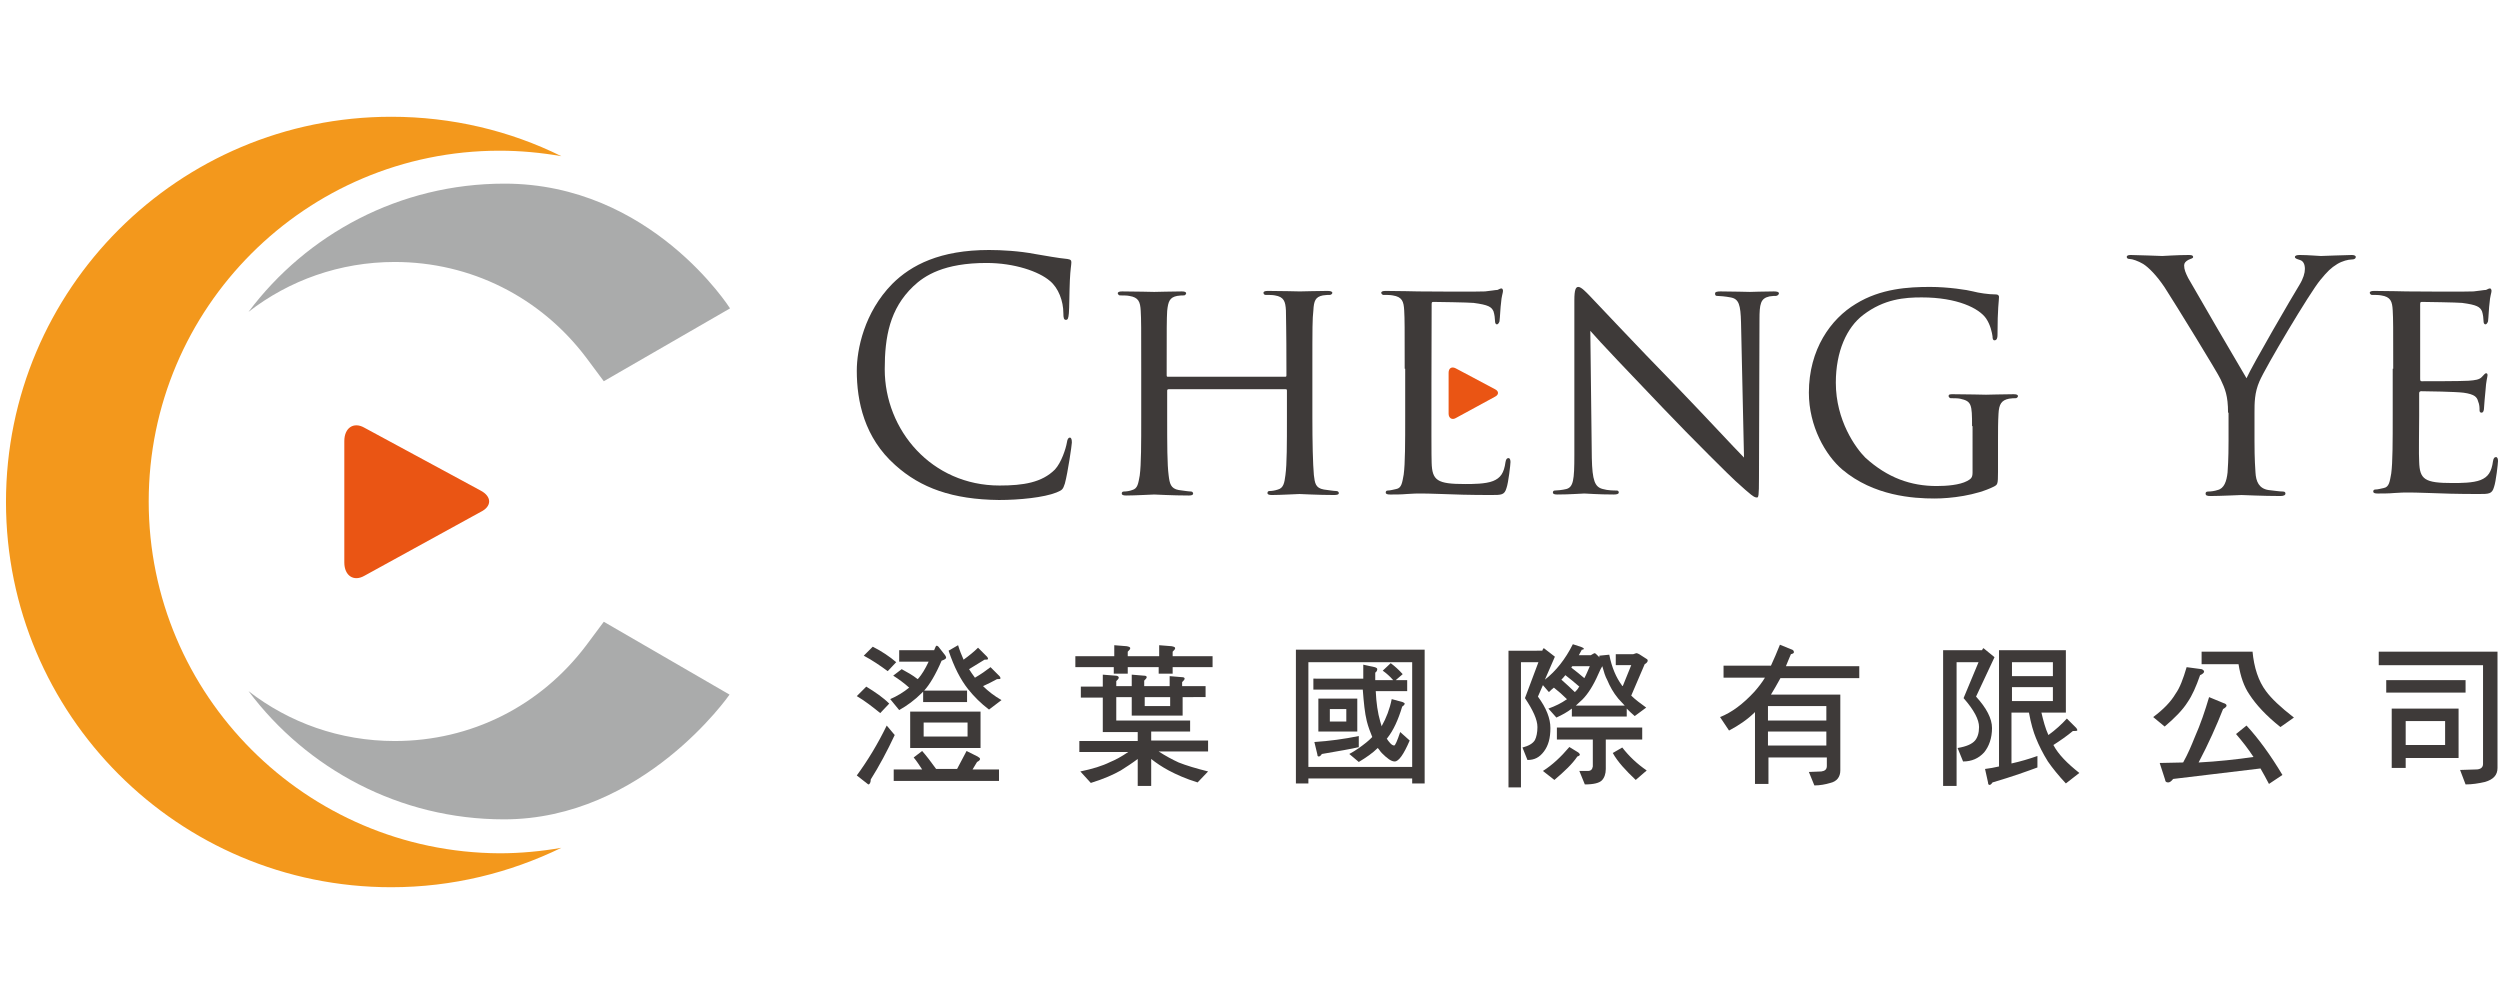<svg xmlns="http://www.w3.org/2000/svg" xmlns:xlink="http://www.w3.org/1999/xlink" id="&#x5716;&#x5C64;_1" x="0px" y="0px" viewBox="0 0 501 201" style="enable-background:new 0 0 501 201;" xml:space="preserve"><style type="text/css">	.st0{fill:#FFFFFF;}	.st1{fill:#5A5048;}	.st2{fill:#EA5514;}	.st3{fill:#3E3A39;}	.st4{fill-rule:evenodd;clip-rule:evenodd;fill:#EA5514;}	.st5{clip-path:url(#SVGID_2_);}	.st6{fill:#AAABAB;}	.st7{fill:#F3981C;}	.st8{fill:#FCD68C;}	.st9{fill-rule:evenodd;clip-rule:evenodd;fill:#FFFFFF;}	.st10{fill-rule:evenodd;clip-rule:evenodd;fill:#F3981C;}	.st11{fill:#ED6D34;}	.st12{fill:none;stroke:#ED6D34;stroke-width:0.25;stroke-miterlimit:10;}</style><g>	<g>		<g>			<g>				<path class="st3" d="M179.4,93.2c-6.2-5.5-7.7-12.8-7.7-18.9c0-4.3,1.5-11.7,7.1-17.4c3.8-3.8,9.6-6.8,19.4-6.8     c2.5,0,6.1,0.2,9.2,0.8c2.4,0.4,4.5,0.8,6.5,1c0.7,0.1,0.8,0.3,0.8,0.7c0,0.5-0.2,1.3-0.3,3.6c-0.1,2.1-0.1,5.6-0.2,6.6     c-0.1,1-0.2,1.3-0.6,1.3c-0.4,0-0.5-0.4-0.5-1.3c0-2.5-1-5.1-2.7-6.5c-2.2-1.9-7.1-3.6-12.7-3.6c-8.5,0-12.4,2.5-14.7,4.7     c-4.7,4.5-5.7,10.1-5.7,16.6c0,12.2,9.4,23.3,23,23.3c4.8,0,8.5-0.6,11.1-3.2c1.3-1.4,2.2-4.2,2.4-5.4c0.1-0.7,0.3-1,0.6-1     c0.3,0,0.4,0.4,0.4,1c0,0.4-0.8,6-1.4,8.2c-0.4,1.2-0.5,1.3-1.7,1.8c-2.5,1-7.4,1.5-11.5,1.5C190.9,100.1,184.5,97.8,179.4,93.2     z"></path>				<path class="st3" d="M263,83.5c0,5.2,0.1,9.5,0.3,11.7c0.2,1.6,0.3,2.6,2,2.9c0.8,0.1,2,0.3,2.5,0.3c0.4,0,0.5,0.3,0.5,0.4     c0,0.3-0.3,0.4-1,0.4c-3.1,0-6.6-0.2-6.9-0.2c-0.3,0-3.9,0.2-5.5,0.2c-0.6,0-0.9-0.1-0.9-0.4c0-0.2,0.1-0.4,0.4-0.4     c0.5,0,1.1-0.1,1.7-0.3c1.1-0.3,1.3-1.3,1.5-2.9c0.3-2.2,0.3-6.3,0.3-11.5v-5.4c0-0.3-0.1-0.3-0.3-0.3h-23.4     c-0.2,0-0.3,0.1-0.3,0.3v5.4c0,5.2,0,9.4,0.3,11.6c0.2,1.6,0.4,2.6,2,2.9c0.8,0.1,2,0.3,2.5,0.3c0.3,0,0.4,0.3,0.4,0.4     c0,0.3-0.3,0.4-0.9,0.4c-3.1,0-6.7-0.2-6.9-0.2c-0.3,0-3.9,0.2-5.6,0.2c-0.6,0-0.9-0.1-0.9-0.4c0-0.2,0.1-0.4,0.4-0.4     c0.5,0,1.2-0.1,1.7-0.3c1.1-0.3,1.2-1.3,1.5-2.9c0.3-2.2,0.3-6.5,0.3-11.7v-9.6c0-8.4,0-9.9-0.1-11.7c-0.1-1.8-0.4-2.7-2.3-3     c-0.4-0.1-1.4-0.1-1.9-0.1c-0.2,0-0.4-0.3-0.4-0.4c0-0.3,0.3-0.4,0.9-0.4c2.5,0,6.1,0.1,6.4,0.1c0.3,0,3.8-0.1,5.5-0.1     c0.6,0,0.9,0.1,0.9,0.4c0,0.2-0.3,0.4-0.4,0.4c-0.4,0-0.8,0-1.4,0.1c-1.5,0.3-1.8,1.1-2,3c-0.1,1.7-0.1,3.4-0.1,11.8v1.1     c0,0.3,0.1,0.3,0.3,0.3h23.4c0.2,0,0.3,0,0.3-0.3V74c0-8.4-0.1-10.1-0.1-11.8c-0.1-1.8-0.4-2.7-2.2-3c-0.4-0.1-1.4-0.1-1.9-0.1     c-0.3,0-0.4-0.3-0.4-0.4c0-0.3,0.3-0.4,0.9-0.4c2.5,0,6.1,0.1,6.4,0.1c0.3,0,3.9-0.1,5.5-0.1c0.6,0,1,0.1,1,0.4     c0,0.2-0.3,0.4-0.5,0.4c-0.4,0-0.7,0-1.4,0.1c-1.5,0.3-1.8,1.1-1.9,3C263,64,263,65.5,263,73.9V83.5z"></path>				<path class="st3" d="M281.5,73.9c0-8.4,0-9.9-0.1-11.7c-0.1-1.8-0.4-2.7-2.3-3c-0.4-0.1-1.4-0.1-1.9-0.1c-0.2,0-0.4-0.3-0.4-0.4     c0-0.3,0.3-0.4,0.9-0.4c2.5,0,6.2,0.1,6.5,0.1c0.4,0,12.1,0.1,13.4,0c1.1-0.1,2.1-0.3,2.5-0.3c0.3-0.1,0.5-0.3,0.8-0.3     c0.2,0,0.3,0.3,0.3,0.5c0,0.4-0.3,1-0.4,2.5c-0.1,0.5-0.2,2.9-0.3,3.6c-0.1,0.3-0.3,0.6-0.5,0.6c-0.3,0-0.4-0.3-0.4-0.7     c0-0.4-0.1-1.3-0.3-1.9c-0.4-0.9-1-1.3-4-1.7c-1-0.1-7.5-0.2-8.1-0.2c-0.3,0-0.3,0.2-0.3,0.6c0,0-0.1,30.5,0,31.6     c0.1,3.6,1.1,4.3,6.7,4.3c1.5,0,4.1,0,5.6-0.6c1.5-0.6,2.2-1.6,2.5-3.8c0.1-0.6,0.3-0.8,0.6-0.8c0.3,0,0.4,0.4,0.4,0.8     c0,0.4-0.4,4.1-0.8,5.2c-0.4,1.4-1,1.4-3.1,1.4c-4.2,0-7.5-0.1-9.8-0.2c-2.4-0.1-3.8-0.1-4.7-0.1c-0.1,0-1.2,0-2.4,0.1     c-1.1,0.1-2.4,0.1-3.3,0.1c-0.6,0-0.9-0.1-0.9-0.4c0-0.2,0.1-0.4,0.4-0.4c0.5,0,1.2-0.2,1.7-0.3c1.1-0.2,1.2-1.3,1.5-2.9     c0.3-2.2,0.3-6.5,0.3-11.7V73.9z"></path>				<path class="st3" d="M319,91.8c0.1,4.5,0.6,5.8,2.2,6.2c1,0.3,2.3,0.3,2.8,0.3c0.3,0,0.4,0.2,0.4,0.4c0,0.3-0.4,0.4-1,0.4     c-3.2,0-5.4-0.2-5.9-0.2c-0.5,0-2.9,0.2-5.4,0.2c-0.6,0-0.9-0.1-0.9-0.4c0-0.3,0.2-0.4,0.4-0.4c0.4,0,1.5-0.1,2.3-0.3     c1.4-0.4,1.6-1.8,1.6-6.8v-31c0-2.2,0.3-2.7,0.8-2.7c0.6,0,1.6,1.1,2.2,1.7c0.9,0.9,9,9.6,17.7,18.5c5.5,5.7,11.5,12.2,13.3,14     l-0.6-27.1c-0.1-3.5-0.4-4.7-2.1-5c-1-0.2-2.3-0.3-2.7-0.3c-0.4,0-0.4-0.3-0.4-0.5c0-0.3,0.4-0.4,1.1-0.4c2.5,0,5.2,0.1,5.9,0.1     c0.6,0,2.5-0.1,4.8-0.1c0.6,0,1,0.1,1,0.4c0,0.2-0.3,0.5-0.6,0.5c-0.3,0-0.7,0-1.3,0.1c-1.8,0.4-2,1.5-2,4.7l-0.1,31.7     c0,3.6-0.1,3.9-0.4,3.9c-0.6,0-1.1-0.4-4.3-3.3c-0.6-0.5-8.7-8.5-14.6-14.7c-6.5-6.8-12.8-13.4-14.5-15.4L319,91.8z"></path>				<path class="st3" d="M395.2,85.4c0-4.4-0.1-5-2.4-5.5c-0.4-0.1-1.4-0.1-1.9-0.1c-0.2,0-0.4-0.3-0.4-0.4c0-0.4,0.3-0.4,0.9-0.4     c2.5,0,6.3,0.1,6.6,0.1c0.3,0,3.8-0.1,5.5-0.1c0.6,0,0.9,0.1,0.9,0.4c0,0.2-0.3,0.4-0.4,0.4c-0.4,0-0.8,0-1.4,0.1     c-1.5,0.3-2,1.1-2.1,3c-0.1,1.7-0.1,3.3-0.1,5.6v6.1c0,2.5-0.1,2.5-0.8,2.9c-3.6,1.8-8.7,2.4-11.9,2.4c-4.3,0-12.2-0.5-18.5-5.8     c-3.4-2.9-6.7-8.7-6.7-15.4c0-8.7,4.4-14.8,9.4-17.8c5-3.1,10.6-3.4,14.9-3.4c3.6,0,7.5,0.6,8.6,0.9c1.1,0.3,3.1,0.6,4.5,0.6     c0.6,0,0.7,0.3,0.7,0.5c0,0.8-0.3,2.2-0.3,7.6c0,0.9-0.3,1.1-0.6,1.1c-0.3,0-0.4-0.3-0.4-0.8c-0.1-0.7-0.4-2.3-1.3-3.6     c-1.4-2-5.7-4.2-12.9-4.2c-3.4,0-7.5,0.3-11.7,3.5c-3.3,2.5-5.5,7.3-5.5,13.6c0,7.6,4,13.1,5.9,15c4.5,4.1,9.2,5.7,14.3,5.7     c2,0,4.6-0.2,6.1-1c0.7-0.4,1.1-0.6,1.1-1.7V85.4z"></path>				<path class="st3" d="M446.5,82.7c0-3.4-0.6-4.8-1.5-6.7c-0.4-1-9-15-11.2-18.4c-1.6-2.4-3.2-4-4.3-4.7c-1-0.6-2.2-1-2.7-1     c-0.3,0-0.6-0.1-0.6-0.4c0-0.3,0.3-0.4,0.8-0.4c1.2,0,6,0.2,6.3,0.2c0.4,0,2.9-0.2,5.4-0.2c0.7,0,0.8,0.2,0.8,0.4     c0,0.3-0.4,0.3-1,0.6c-0.5,0.3-0.8,0.6-0.8,1.1c0,0.8,0.3,1.5,0.8,2.5c1,1.8,10.6,18.3,11.7,20.1c1.2-2.7,9.3-16.6,10.6-18.7     c0.8-1.3,1.1-2.4,1.1-3.2c0-0.9-0.3-1.6-1-1.8c-0.6-0.2-1-0.3-1-0.6c0-0.3,0.4-0.4,1-0.4c1.7,0,3.7,0.2,4.2,0.2     c0.4,0,5-0.2,6.2-0.2c0.4,0,0.8,0.1,0.8,0.4c0,0.3-0.3,0.5-0.8,0.5c-0.7,0-1.9,0.3-2.9,0.9c-1.3,0.8-2,1.5-3.4,3.2     c-2.1,2.5-11,17.5-12.2,20.3c-1,2.3-1,4.3-1,6.4v5.5c0,1,0,3.7,0.2,6.4c0.1,1.8,0.7,3.2,2.6,3.5c0.9,0.1,2.3,0.3,2.9,0.3     c0.4,0,0.5,0.2,0.5,0.4c0,0.3-0.3,0.5-1,0.5c-3.5,0-7.5-0.2-7.8-0.2c-0.3,0-4.3,0.2-6.2,0.2c-0.7,0-1-0.1-1-0.5     c0-0.2,0.1-0.4,0.5-0.4c0.6,0,1.3-0.1,1.9-0.3c1.3-0.3,1.8-1.7,2-3.5c0.2-2.7,0.2-5.4,0.2-6.4V82.7z"></path>				<path class="st3" d="M479.6,73.9c0-8.4,0-9.9-0.1-11.7c-0.1-1.8-0.4-2.7-2.3-3c-0.4-0.1-1.4-0.1-1.9-0.1c-0.2,0-0.4-0.3-0.4-0.4     c0-0.3,0.3-0.4,0.9-0.4c2.5,0,6.2,0.1,6.5,0.1c0.4,0,12.1,0.1,13.4,0c1.1-0.1,2.1-0.3,2.5-0.3c0.3-0.1,0.5-0.3,0.8-0.3     c0.2,0,0.3,0.3,0.3,0.5c0,0.4-0.3,1-0.4,2.5c-0.1,0.5-0.2,2.9-0.3,3.6c-0.1,0.3-0.3,0.6-0.5,0.6c-0.3,0-0.4-0.3-0.4-0.7     c0-0.4-0.1-1.3-0.3-1.9c-0.4-0.9-1-1.3-4-1.7c-1-0.1-7.5-0.2-8.1-0.2c-0.3,0-0.3,0.2-0.3,0.6v14.7c0,0.4,0,0.6,0.3,0.6     c0.7,0,8.1,0,9.4-0.1c1.3-0.1,2.2-0.2,2.7-0.8c0.4-0.4,0.6-0.7,0.8-0.7c0.2,0,0.3,0.1,0.3,0.4c0,0.3-0.3,1.2-0.4,3     c-0.1,1.1-0.3,3.1-0.3,3.5c0,0.4-0.1,1-0.5,1c-0.3,0-0.4-0.2-0.4-0.5c0-0.5,0-1.1-0.3-1.8c-0.2-0.8-0.7-1.4-2.9-1.7     c-1.5-0.2-7.5-0.3-8.5-0.3c-0.3,0-0.4,0.2-0.4,0.4v4.5c0,1.8-0.1,8.2,0,9.2c0.1,3.6,1.1,4.3,6.7,4.3c1.5,0,4.1,0,5.6-0.6     c1.5-0.6,2.2-1.6,2.5-3.8c0.1-0.6,0.3-0.8,0.6-0.8c0.3,0,0.4,0.4,0.4,0.8c0,0.4-0.4,4.1-0.8,5.2c-0.4,1.4-1,1.4-3.1,1.4     c-4.2,0-7.5-0.1-9.8-0.2c-2.4-0.1-3.8-0.1-4.7-0.1c-0.1,0-1.2,0-2.4,0.1c-1.1,0.1-2.4,0.1-3.3,0.1c-0.6,0-0.9-0.1-0.9-0.4     c0-0.2,0.1-0.4,0.4-0.4c0.5,0,1.2-0.2,1.7-0.3c1.1-0.2,1.2-1.3,1.5-2.9c0.3-2.2,0.3-6.5,0.3-11.7V73.9z"></path>			</g>			<path class="st4" d="M299.6,78L299.6,78c0.8,0.4,0.8,1.1,0,1.5l-7.9,4.3c-0.7,0.4-1.4,0-1.4-0.9v-8.2c0-0.9,0.6-1.3,1.4-0.9    L299.6,78z"></path>		</g>		<g>			<path class="st3" d="M178.2,141l-1.8,1.9c-1.5-1.2-3-2.4-4.7-3.4l1.9-1.9C175.4,138.7,177,139.8,178.2,141z M179.3,147.3    c-1.5,3.2-3.1,6.2-4.8,8.9c0,0.6-0.2,1-0.5,1l-2.3-1.8c2.2-3,4.2-6.3,6-10L179.3,147.3z M179.6,132.7l-1.7,1.8    c-1.5-1.1-3.1-2.2-4.8-3.1l1.8-1.8C176.7,130.5,178.3,131.6,179.6,132.7z M187.2,130.3c0.1-0.2,0.2-0.5,0.3-0.7    c0.1-0.2,0.2-0.2,0.2-0.2c0.2,0,0.4,0.2,0.6,0.5l1.1,1.4c0.1,0.2,0.2,0.3,0.2,0.5c0,0.2-0.3,0.4-0.9,0.6c-1.2,2.8-2.4,4.8-3.5,6    h8.6v2.3h-8.8v-2.1c-0.1,0.1-0.2,0.2-0.3,0.3c-1.4,1.4-2.9,2.5-4.5,3.4l-1.8-2.2c1.4-0.6,2.7-1.4,3.8-2.3c-1-0.9-2.1-1.7-3.2-2.4    l1.7-1.3c1.1,0.6,2.2,1.2,3.2,2c0.1-0.1,0.1-0.1,0.2-0.2c0.6-0.7,1.3-1.8,2-3.3h-5.9v-2.3H187.2z M187.6,154.1h4.2l1.9-3.6    l2.2,1.1c0.3,0.2,0.5,0.3,0.5,0.5c0,0.2-0.2,0.4-0.6,0.6l-0.9,1.5h5.3v2.3h-21.1v-2.3h5.7c-0.6-0.9-1.1-1.7-1.7-2.4l1.7-1.3    C185.6,151.4,186.6,152.7,187.6,154.1z M196.5,142.6v7.3h-14.1v-7.3H196.5z M193.9,144.8h-8.8v2.8h8.8V144.8z M193.1,132.2    c1.1-0.8,2.1-1.6,2.9-2.4l1.8,1.8c0.1,0.1,0.2,0.3,0.2,0.4c0,0.2-0.2,0.2-0.7,0.2c-1,0.6-2.1,1.3-3.1,1.9    c0.4,0.6,0.7,1.1,1.1,1.6c0,0.1,0.1,0.1,0.1,0.1c1.2-0.7,2.2-1.4,3.1-2.1l1.8,1.8c0.1,0.1,0.2,0.3,0.2,0.4c0,0.2-0.2,0.2-0.7,0.2    c-0.9,0.5-1.9,1-2.8,1.4c1,1,2.3,2,3.7,2.8l-2.5,1.9c-1.6-1.2-3-2.6-4.2-4.1c-1.5-1.9-2.8-4.4-3.9-7.7l1.9-1.1    C192.3,130.3,192.7,131.3,193.1,132.2z"></path>			<path class="st3" d="M223.3,131.5v-2.2l2.5,0.2c0.5,0.1,0.7,0.2,0.7,0.4c0,0.2-0.2,0.4-0.5,0.7v0.9h6.3v-2.2l2.5,0.2    c0.5,0.1,0.7,0.2,0.7,0.4c0,0.2-0.2,0.4-0.5,0.7v0.9h8v2.2h-8v1.3h-2.8v-1.3H226v1.3h-2.8v-1.3h-7.7v-2.2H223.3z M221,137.5v-2.3    l2.5,0.2c0.5,0,0.7,0.2,0.7,0.4c0,0.2-0.2,0.4-0.5,0.7v1h3.1v-2.3l2.4,0.2c0.4,0,0.6,0.1,0.6,0.3s-0.2,0.4-0.5,0.7v1.1h5.1v-2    l2.4,0.2c0.4,0,0.6,0.1,0.6,0.3s-0.2,0.4-0.5,0.7v0.8h4.7v2.2H237v3.7h-10.2v-3.7h-3.1v4.7h14.8v2.2h-7.8v1.8h11.4v2.2h-9.9    c1.4,0.9,2.7,1.6,4,2.2c1.5,0.6,3.5,1.2,5.9,1.8l-2.1,2.2c-2.3-0.7-4.3-1.6-5.8-2.4c-1.3-0.7-2.5-1.5-3.5-2.3v5.4H228v-5.4    c-1.2,0.9-2.3,1.6-3.4,2.3c-1.4,0.8-3.4,1.7-6,2.5l-2.1-2.3c2.4-0.5,4.4-1.1,6-1.9c1-0.4,2.3-1.1,3.6-2h-9.8v-2.2H228v-1.8h-7    v-6.9h-4.4v-2.2H221z M229.4,141.5h5.1v-1.8h-5.1V141.5z"></path>			<path class="st3" d="M285.5,130.3V157H283v-1h-20.8v1h-2.5v-26.8H285.5z M283,153.7v-21h-20.8v21H283z M273.2,136.2c0-1,0-2,0-3    l2.3,0.5c0.3,0.1,0.5,0.2,0.5,0.4c0,0.2-0.1,0.5-0.4,0.7c0,0.5,0,1,0,1.5h3.6c-0.7-0.8-1.4-1.4-2.1-1.9l1.6-1.5    c0.8,0.6,1.6,1.3,2.4,2.2l-1.4,1.2h2.3v2.2h-6.3c0.1,2.3,0.4,4.4,0.9,6.1c0.1,0.4,0.2,0.7,0.3,1c0,0,0-0.1,0-0.1    c0.9-1.6,1.6-3.4,2-5.4l2.2,0.6c0.2,0.1,0.4,0.2,0.4,0.3c0,0.2-0.2,0.4-0.5,0.6c-0.8,2.7-1.8,4.8-2.9,6.2    c-0.1,0.1-0.1,0.2-0.2,0.2c0.2,0.3,0.3,0.5,0.5,0.7c0.4,0.5,0.7,0.7,1,0.7c0.2,0,0.6-0.9,1.2-2.7l1.9,1.7c-1.2,2.8-2.2,4.2-3,4.2    c-0.7,0-1.5-0.6-2.6-1.7c-0.3-0.3-0.5-0.7-0.8-1c-1,1-2.3,1.9-3.8,2.8l-1.9-1.6c1.3-0.7,2.4-1.5,3.4-2.3c0.4-0.3,0.8-0.7,1.2-1.1    c-0.4-1-0.8-2-1.1-3.2c-0.4-1.6-0.6-3.7-0.8-6.3h-9.9v-2.2H273.2z M272.4,149.7c-1.6,0.4-4.1,0.8-7.5,1.4    c-0.2,0.3-0.4,0.5-0.6,0.5s-0.3-0.1-0.3-0.4l-0.6-2.5c3-0.2,6-0.6,8.9-1.2V149.7z M272,140v6.6h-7.8V140H272z M269.8,142.1h-3.3    v2.5h3.3V142.1z"></path>			<path class="st3" d="M309.1,130.3c0.1-0.2,0.2-0.4,0.3-0.4l2.2,1.7l-2,4.6c2.2-1.7,4.1-4.1,5.6-7.1l1.8,0.6    c0.2,0.1,0.4,0.2,0.4,0.3c0,0.1-0.1,0.2-0.4,0.2c-0.2,0.4-0.4,0.7-0.6,1.1h2.4c0.4-0.2,0.6-0.4,0.8-0.4c0.1,0,0.4,0.3,1,0.9    c-0.1-0.1-0.1-0.2-0.1-0.4l2-0.2c0.5,2.6,1.4,4.6,2.5,6.1c0,0.1,0.1,0.1,0.2,0.2l1.7-4.2h-3.1v-2.2h3.5l0.6-0.2    c0.2,0,0.4,0.1,0.6,0.2l1.4,0.9c0.2,0.1,0.3,0.2,0.3,0.4c0,0.2-0.2,0.5-0.6,0.7l-2.7,6.3c0.8,0.8,1.9,1.6,3,2.4l-2.3,1.7    c-0.6-0.5-1.1-1-1.6-1.5v1.6H315v-1.6c-0.9,0.7-2,1.3-3.1,1.8l-1.6-1.8c1.4-0.5,2.6-1.1,3.6-1.8c0.1,0,0.1-0.1,0.1-0.1    c-0.8-0.8-1.7-1.6-2.6-2.3c-0.4,0.3-0.7,0.6-1,0.9l-1.2-1.4l-1,2.3c1.7,2.3,2.5,4.4,2.5,6.3c0,2-0.4,3.5-1.3,4.7    c-0.9,1.2-1.9,1.7-3.3,1.7l-1-2.5c1.2-0.3,2.1-0.8,2.5-1.5c0.3-0.6,0.5-1.5,0.5-2.6c0-1.5-0.9-3.4-2.5-5.8l2.7-7.2h-3.5v25.1    h-2.5v-27.4h1.2H309.1z M316.3,150.8c0.2,0.2,0.3,0.3,0.3,0.4c0,0.2-0.2,0.3-0.5,0.4c-1,1.5-2.6,3-4.6,4.7l-2.3-1.8    c1.9-1.2,3.6-2.8,5.3-4.8L316.3,150.8z M329.1,145.8v2.4h-7.3v5.9c0,1-0.3,1.8-0.8,2.3c-0.5,0.5-1.6,0.8-3.4,0.8l-1.1-2.7h1.7    c0.6,0,0.9-0.3,1-0.9v-5.4h-7.2v-2.4H329.1z M315.6,138.7c0.3-0.3,0.6-0.6,0.8-1c0,0,0,0,0.1-0.1c-0.9-0.8-1.9-1.6-2.8-2.3    c-0.3,0.4-0.6,0.7-0.8,0.9C313.9,137.1,314.8,137.9,315.6,138.7z M317.5,135.9c0.4-0.7,0.7-1.5,1.1-2.4h-3.5    c-0.1,0.1-0.2,0.2-0.2,0.3C315.8,134.5,316.7,135.2,317.5,135.9z M325.6,141.4c-0.5-0.5-0.9-1-1.3-1.4c-1-1.2-1.7-2.5-2.2-3.7    c-0.4-0.7-0.7-1.7-1-2.8c-0.2,0.3-0.5,0.9-0.8,1.6c-1,2.3-2.1,4-3.2,5.1c-0.4,0.4-0.9,0.8-1.3,1.2H325.6z M330,154.4l-2.2,1.9    c-2-1.9-3.6-3.6-4.6-5.4l1.9-1.1C326.5,151.6,328.1,153.1,330,154.4z"></path>			<path class="st3" d="M354.9,133.4c0.6-1.3,1.2-2.7,1.8-4.2l2.2,0.9c0.4,0.1,0.6,0.3,0.6,0.6c0,0.2-0.2,0.3-0.6,0.4    c-0.4,0.9-0.7,1.7-1,2.4h14.7v2.4h-15.8c-0.7,1.3-1.3,2.3-1.9,3.3h13.9v15.2c0,1.3-0.7,2.2-2,2.5c-1,0.3-2.1,0.5-3.2,0.5    l-1.1-2.7l2.5-0.1c0.7-0.1,1.1-0.4,1.1-1.1v-1.7h-11.7v5.3h-2.7v-14.4c-1.5,1.5-3.3,2.7-5.2,3.7l-1.8-2.7    c2.3-0.9,4.6-2.6,6.9-5.1c0.7-0.8,1.5-1.8,2.1-2.8h-8.3v-2.4H354.9z M366,144.4v-2.9h-11.7v2.9H366z M366,149.4v-2.8h-11.7v2.8    H366z"></path>			<path class="st3" d="M399.7,131.7l-3.7,7.9c2.1,2.3,3.2,4.4,3.2,6.3c0,2-0.6,3.7-1.6,4.9c-1.1,1.2-2.5,1.8-4.2,1.8l-1.1-2.7    c1.8-0.3,2.9-0.8,3.5-1.5c0.5-0.6,0.8-1.5,0.8-2.7c0-1.5-1-3.4-3.1-5.8l3-7.2h-4.4v24.8h-2.7v-27.2h7.8c0.1-0.2,0.2-0.4,0.3-0.4    L399.7,131.7z M414,130.4v12.4h-4.9c0.4,1.7,0.8,3.2,1.4,4.5c1.4-1,2.7-2.2,3.7-3.3l1.9,1.9c0.1,0.2,0.2,0.3,0.2,0.4    c0,0.2-0.3,0.2-0.9,0.2c-1.2,1-2.5,1.9-3.9,2.8c1,1.9,2.8,3.7,5.2,5.6L414,157c-1.5-1.6-2.7-3.1-3.6-4.4c-1-1.6-1.8-3.2-2.4-4.7    c-0.5-1.2-1-2.9-1.4-5.1h-3.5V153c1.8-0.4,3.5-0.9,5.2-1.5v2.3c-1.9,0.7-4.9,1.8-9,3c-0.2,0.3-0.4,0.5-0.6,0.5s-0.3-0.2-0.3-0.5    l-0.6-2.7c0.9-0.1,1.9-0.3,2.8-0.5v-23.3H414z M411.4,135.5v-2.8h-8.2v2.8H411.4z M411.4,140.5v-2.8h-8.2v2.8H411.4z"></path>			<path class="st3" d="M441.2,134.1c0.3,0.1,0.5,0.3,0.5,0.5c0,0.2-0.3,0.5-0.8,0.7c-0.8,2.3-1.6,4.1-2.5,5.4    c-1,1.6-2.6,3.2-4.6,4.9l-2.3-1.9c2-1.5,3.5-3,4.5-4.7c0.8-1.1,1.5-2.9,2.2-5.3L441.2,134.1z M445.6,140.9    c0.4,0.1,0.6,0.3,0.6,0.5c0,0.2-0.2,0.4-0.7,0.7c-1.3,3.3-2.9,6.9-4.9,10.7c3.8-0.2,7.5-0.6,11-1.1c-1.1-1.7-2.3-3.2-3.5-4.6    l2.1-1.7c2.4,2.6,4.8,5.9,7.2,9.9l-2.7,1.8c-0.6-1.1-1.1-2.1-1.7-3.1l-17.5,2.1c-0.4,0.5-0.7,0.7-1,0.7c-0.4,0-0.6-0.2-0.6-0.5    l-1.1-3.4c1.6,0,3.1-0.1,4.7-0.1c1-1.8,1.7-3.5,2.3-5c1.2-2.7,2.1-5.4,2.9-8.1L445.6,140.9z M451.4,130.5c0.3,3.3,1.2,6,2.7,8    c1.1,1.5,2.9,3.2,5.6,5.3l-2.7,1.9c-2.9-2.3-4.9-4.5-6.2-6.5c-1.1-1.6-1.8-3.6-2.2-6.1h-7.4v-2.5H451.4z"></path>			<path class="st3" d="M500.5,130.6v23.3c0,1.4-0.8,2.3-2.5,2.8c-1.3,0.3-2.6,0.5-3.9,0.5l-1.1-2.9l3.2-0.1c0.9,0,1.4-0.4,1.4-1.1    v-19.8h-20.9v-2.7H500.5z M494.1,136.3v2.5h-15.9v-2.5H494.1z M492.7,142v9.9h-10.6v2h-2.8V142H492.7z M490,149.3v-4.8h-7.9v4.8    H490z"></path>		</g>	</g>	<g>		<defs>			<rect id="SVGID_1_" x="0.5" y="0.3" width="153.9" height="200.4"></rect>		</defs>		<clipPath id="SVGID_2_">			<use xlink:href="#SVGID_1_" style="overflow:visible;"></use>		</clipPath>		<g class="st5">			<path class="st6" d="M49.8,62.5c8.1-6.3,18.3-10,29.3-10c15.2,0,29.2,7,38.4,19.2l3.5,4.7l25.3-14.6c0,0-15.8-25-45.2-25    C80.1,36.8,61.5,46.9,49.8,62.5z"></path>			<path class="st6" d="M101,164.2c27.9,0,45.2-25,45.2-25L121,124.6l-3.5,4.7c-9.2,12.2-23.1,19.2-38.4,19.2    c-11,0-21.2-3.7-29.3-10C61.5,154.1,80.1,164.2,101,164.2z"></path>			<g>				<path class="st7" d="M29.8,100.5c0-38.8,31.5-70.3,70.3-70.3c4.2,0,8.4,0.4,12.4,1.1c-10.3-5.1-21.9-7.9-34.1-7.9     c-42.6,0-77.2,34.5-77.2,77.2c0,42.6,34.5,77.2,77.2,77.2c12.3,0,23.8-2.9,34.1-7.9c-4,0.7-8.2,1.1-12.4,1.1     C61.3,170.8,29.8,139.3,29.8,100.5z"></path>			</g>			<path class="st4" d="M96.3,98.3L96.3,98.3c2.3,1.2,2.3,3.2,0,4.3L73,115.4c-2.1,1.2-4,0-4-2.7V88.4c0-2.7,1.9-3.9,4-2.7    L96.3,98.3z"></path>		</g>	</g></g></svg>